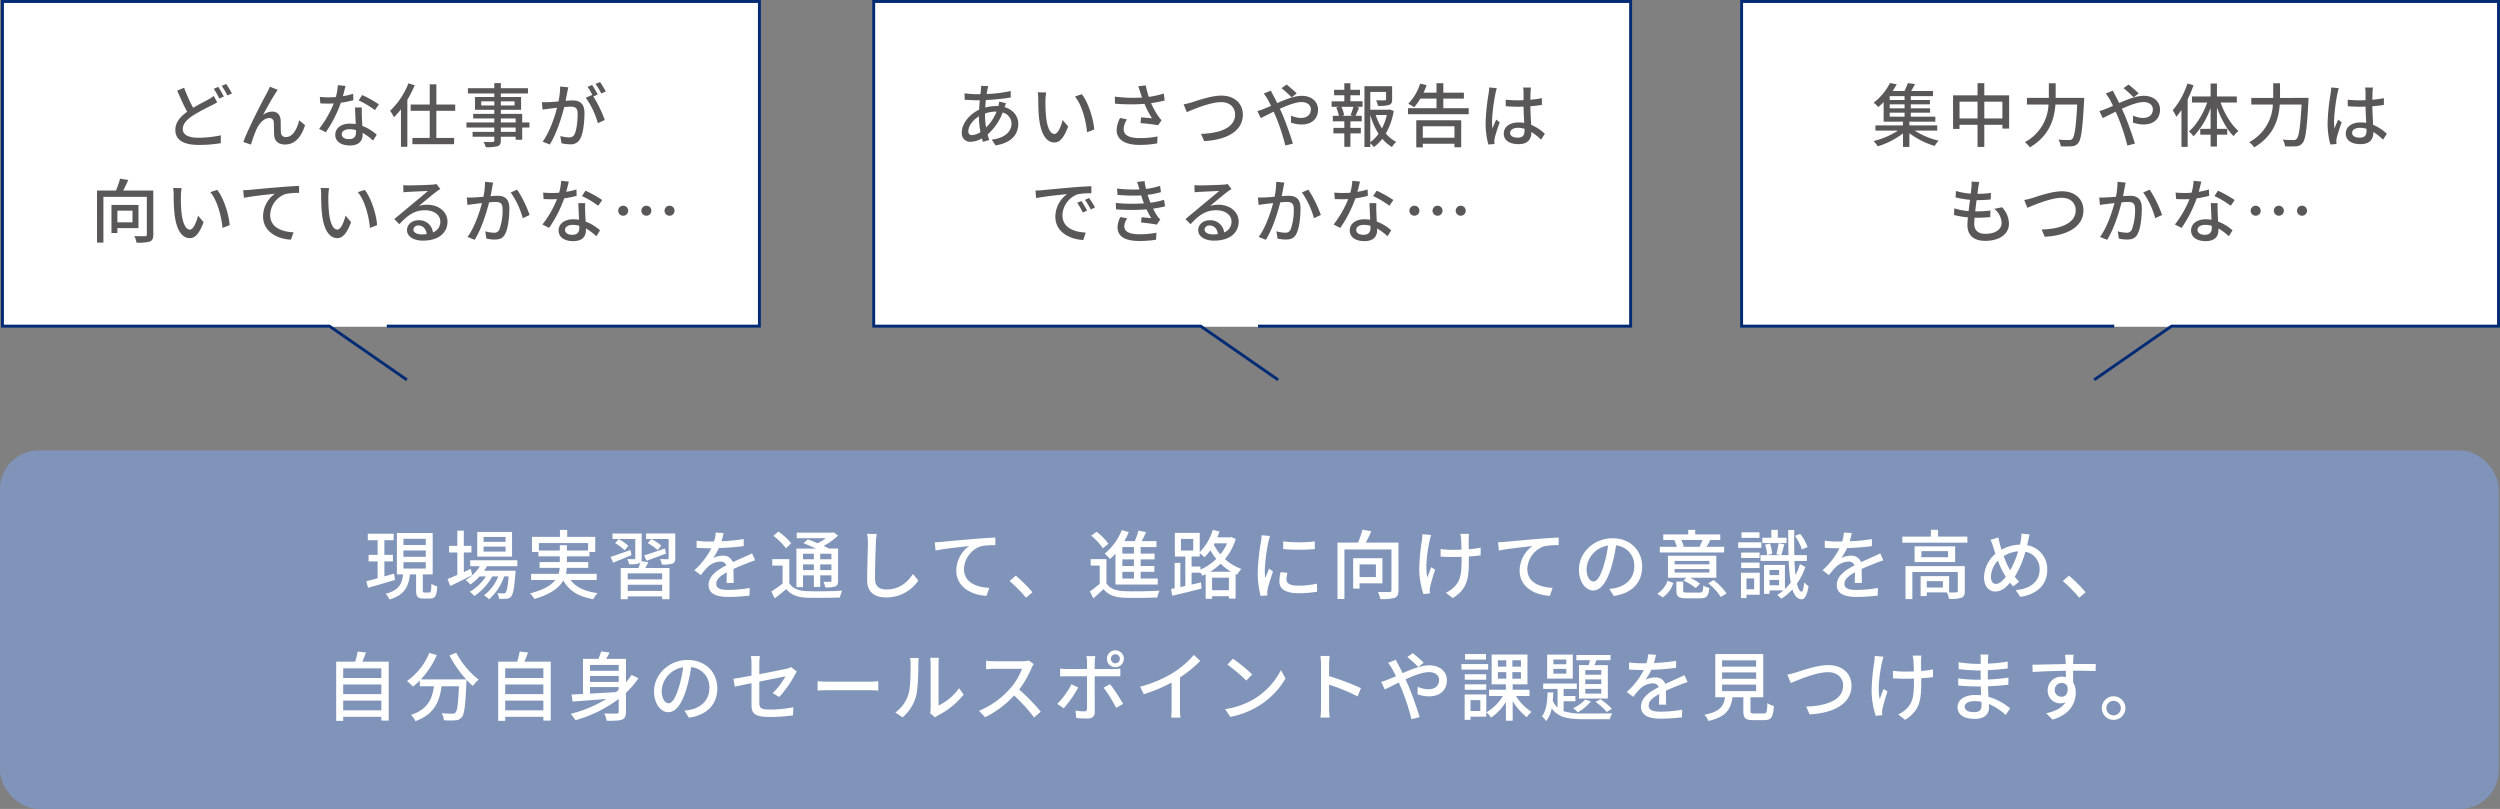 <svg xmlns="http://www.w3.org/2000/svg" width="862.5" height="279.084" viewBox="0 0 862.5 279.084">
  <rect x="0" y="0" width="862.5" height="279.084" fill="#808080" stroke="none"/>
  <g id="img-02" transform="translate(-266.881 -2281.481)">
    <g id="グループ_2837" data-name="グループ 2837" transform="translate(-1.119 -5276.868)">
      <rect id="長方形_1199" data-name="長方形 1199" width="260.729" height="112.227" transform="translate(268.85 7558.849)" fill="#fff"/>
      <path id="パス_5100" data-name="パス 5100" d="M-69.54-18.552l-2.376,1.008c1.1,2.568,2.328,5.256,3.432,7.272-2.448,1.752-4.08,3.72-4.08,6.264,0,3.84,3.408,5.184,8.04,5.184a45.69,45.69,0,0,0,7.632-.6l.024-2.712a37.778,37.778,0,0,1-7.752.84C-68.2-1.3-70-2.4-70-4.3c0-1.752,1.344-3.24,3.456-4.632a62,62,0,0,1,6.36-3.456c.768-.408,1.44-.744,2.064-1.128l-1.2-2.208a13.658,13.658,0,0,1-1.944,1.272c-1.224.672-3.192,1.632-5.16,2.832A54.773,54.773,0,0,1-69.54-18.552Zm11.784-.288-1.56.648a29.45,29.45,0,0,1,1.92,3.36l1.56-.7A32.89,32.89,0,0,0-57.756-18.84Zm2.736-1.008-1.56.648a22.736,22.736,0,0,1,1.968,3.312l1.56-.7A31.861,31.861,0,0,0-55.02-19.848Zm17.76,2.016-2.688-1.08A22.238,22.238,0,0,1-40.956-16.8C-42.228-14.5-47.34-4.68-49.116.168l2.64.888a44.035,44.035,0,0,1,1.968-5.4c.912-1.92,2.52-3.744,4.32-3.744A1.456,1.456,0,0,1-38.6-6.576c.072,1.176.048,3.072.144,4.44.072,1.56,1.08,3.168,3.7,3.168,3.576,0,5.688-2.712,6.936-6.7L-29.844-7.32c-.648,2.76-2.112,5.784-4.536,5.784a1.566,1.566,0,0,1-1.752-1.536c-.1-1.1-.048-2.976-.1-4.224-.1-1.944-1.2-3.024-2.9-3.024a5.275,5.275,0,0,0-3.192,1.152c1.2-2.232,3.192-5.808,4.3-7.488C-37.74-17.088-37.476-17.52-37.26-17.832Zm23.4-1.344-2.64-.264a19.587,19.587,0,0,1-.7,4.1c-.84.072-1.68.1-2.472.1-.96,0-2.112-.048-3.048-.144l.168,2.232c.96.048,1.968.072,2.88.072.576,0,1.152-.024,1.752-.048a36.042,36.042,0,0,1-5.04,8.76l2.3,1.176a42.94,42.94,0,0,0,5.208-10.2,32.216,32.216,0,0,0,4.3-.864l-.072-2.208a22.947,22.947,0,0,1-3.528.816C-14.388-16.992-14.052-18.336-13.86-19.176Zm-1.3,16.632c0-.984,1.08-1.7,2.664-1.7a8.356,8.356,0,0,1,2.232.312c.024.312.024.6.024.816,0,1.3-.6,2.3-2.424,2.3C-14.292-.816-15.156-1.512-15.156-2.544Zm6.936-9.192h-2.352c.048,1.584.168,3.84.24,5.736a13.76,13.76,0,0,0-2.04-.168c-2.976,0-5.016,1.584-5.016,3.84,0,2.5,2.256,3.7,5.04,3.7,3.168,0,4.392-1.656,4.392-3.7V-3a18.73,18.73,0,0,1,3.6,2.688l1.272-2.04A15.639,15.639,0,0,0-8.052-5.376c-.072-1.368-.144-2.76-.168-3.552C-8.244-9.888-8.268-10.728-8.22-11.736Zm4.512.912,1.368-1.992A42.485,42.485,0,0,0-8.1-16.032l-1.224,1.848A30.518,30.518,0,0,1-3.708-10.824ZM7.86-20.088a26.209,26.209,0,0,1-6.336,9.48,13.884,13.884,0,0,1,1.32,2.232,22.846,22.846,0,0,0,2.424-2.736V1.824H7.476v-16.2A39.2,39.2,0,0,0,10-19.392Zm16.128,9.5v-2.16h-6.5v-6.984H15.2v6.984H8.628v2.16H15.2v9.36H9.228V.936H23.6v-2.16h-6.12v-9.36ZM44.844-3.336H39.732V-4.824h5.112ZM39.732-7.944h5.112v1.368H39.732Zm-6.768-4.488v-1.44h4.512v1.44Zm11.5-1.44v1.44H39.732v-1.44Zm5.136,7.3H47.1V-9.528H39.732v-1.416h6.984V-15.36H39.732v-1.224h9.36v-1.8h-9.36v-1.752H37.476v1.752h-9.1v1.8h9.1v1.224H30.828v4.416h6.648v1.416H30.2v1.584h7.272v1.368h-9.6v1.752h9.6v1.488H29.988v1.68h7.488V-.384c0,.408-.144.528-.576.552-.384.024-1.824.024-3.144-.024a6.9,6.9,0,0,1,.768,1.8,14.134,14.134,0,0,0,4.08-.312c.816-.312,1.128-.816,1.128-2.04V-1.656h5.112V-.624H47.1v-4.2h2.5ZM63.012-18.7,60.2-18.984a26.945,26.945,0,0,1-.576,5.16c-1.344.12-2.64.216-3.408.24-.816.024-1.536.048-2.328,0l.24,2.592c.648-.12,1.776-.264,2.376-.336.552-.072,1.536-.192,2.616-.312-.84,3.264-2.568,8.448-4.968,11.688l2.472.984C59-2.808,60.708-8.352,61.6-11.88c.888-.1,1.68-.144,2.184-.144,1.512,0,2.448.36,2.448,2.424,0,2.5-.336,5.544-1.056,7.056A1.928,1.928,0,0,1,63.2-1.416a12.675,12.675,0,0,1-2.952-.48L60.66.6a13.274,13.274,0,0,0,2.856.36,3.586,3.586,0,0,0,3.7-2.112c1.008-2.016,1.368-5.88,1.368-8.712,0-3.36-1.776-4.3-4.08-4.3-.552,0-1.44.048-2.424.144.216-1.128.432-2.28.576-3.024C62.772-17.568,62.892-18.192,63.012-18.7ZM73.956-20.52l-1.56.648a24.231,24.231,0,0,1,1.992,3.312l1.56-.7A37.24,37.24,0,0,0,73.956-20.52ZM71.22-19.512l-1.56.648a21.747,21.747,0,0,1,1.7,2.928c-.024-.048-.072-.1-.1-.144l-2.232.984a27.7,27.7,0,0,1,4.176,8.784L75.588-7.44a41.984,41.984,0,0,0-3.96-8.112l1.536-.648A35.159,35.159,0,0,0,71.22-19.512ZM-87.348,23.856v4.032h-5.208V23.856Zm2.064,6.024V21.888H-94.6V31.56h2.04V29.88Zm5.112-12.96H-90.564c.6-1.1,1.224-2.424,1.752-3.648l-2.832-.456a30.682,30.682,0,0,1-1.392,4.1h-6.552V34.872h2.208V19.1H-82.4V32.112c0,.408-.144.528-.624.552-.456.024-2.112.024-3.7-.048a8.521,8.521,0,0,1,.768,2.28,15.62,15.62,0,0,0,4.584-.384c.888-.384,1.2-1.08,1.2-2.376Zm9.768-.84-2.928-.048a12.278,12.278,0,0,1,.192,2.256c0,1.44.024,4.32.264,6.432.648,6.312,2.88,8.616,5.3,8.616,1.752,0,3.24-1.416,4.752-5.52l-1.9-2.232c-.552,2.184-1.608,4.8-2.808,4.8-1.608,0-2.592-2.544-2.952-6.312a53.734,53.734,0,0,1-.168-5.4A19.645,19.645,0,0,1-70.4,16.08Zm12.288.6-2.376.792c2.424,2.88,3.792,8.208,4.2,12.336l2.472-.96C-54.132,24.96-55.908,19.464-58.116,16.68Zm8.952.12.264,2.64c2.664-.576,8.256-1.152,10.68-1.416a9.664,9.664,0,0,0-4.08,7.8c0,5.3,4.92,7.824,9.624,8.04l.888-2.544c-3.984-.168-8.064-1.632-8.064-6A7.957,7.957,0,0,1-34.524,18.1a21.408,21.408,0,0,1,4.656-.36V15.312c-1.656.072-4.056.216-6.624.432-4.416.36-8.688.768-10.44.936C-47.388,16.728-48.228,16.776-49.164,16.8Zm29.64-.72-2.928-.048a12.279,12.279,0,0,1,.192,2.256c0,1.44.024,4.32.264,6.432.648,6.312,2.88,8.616,5.3,8.616,1.752,0,3.24-1.416,4.752-5.52l-1.9-2.232c-.552,2.184-1.608,4.8-2.808,4.8-1.608,0-2.592-2.544-2.952-6.312a53.734,53.734,0,0,1-.168-5.4A19.646,19.646,0,0,1-19.524,16.08Zm12.288.6-2.376.792c2.424,2.88,3.792,8.208,4.2,12.336l2.472-.96C-3.252,24.96-5.028,19.464-7.236,16.68Zm16.8,13.656a1.6,1.6,0,0,1,1.752-1.368c1.584,0,2.64,1.224,2.832,2.976a12.79,12.79,0,0,1-1.7.1C10.74,32.04,9.564,31.392,9.564,30.336ZM6.06,15.048l.072,2.472c.552-.072,1.176-.12,1.776-.144,1.248-.072,5.4-.264,6.672-.312-1.2,1.056-3.984,3.36-5.328,4.464-1.416,1.176-4.416,3.7-6.288,5.232l1.752,1.776c2.832-3.024,5.088-4.824,8.928-4.824,3,0,5.208,1.632,5.208,3.888a3.9,3.9,0,0,1-2.544,3.768,4.736,4.736,0,0,0-4.992-4.2c-2.376,0-3.96,1.608-3.96,3.384,0,2.184,2.208,3.648,5.52,3.648,5.4,0,8.448-2.736,8.448-6.552,0-3.36-2.976-5.832-6.984-5.832a9.943,9.943,0,0,0-2.88.408c1.7-1.392,4.656-3.888,5.88-4.8.5-.384,1.008-.72,1.512-1.032l-1.32-1.728A7.156,7.156,0,0,1,16,14.88c-1.3.12-6.768.264-8.016.264A17.433,17.433,0,0,1,6.06,15.048Zm31.032-.864L34.284,13.9a26.825,26.825,0,0,1-.552,5.16c-1.368.12-2.664.216-3.432.24-.816.024-1.512.048-2.328,0l.24,2.592c.672-.12,1.776-.264,2.376-.336.552-.072,1.536-.192,2.64-.312-.864,3.264-2.592,8.448-4.992,11.688l2.472.984c2.376-3.84,4.08-9.384,4.968-12.912.912-.1,1.7-.144,2.208-.144,1.512,0,2.448.36,2.448,2.424a19.507,19.507,0,0,1-1.08,7.032,1.88,1.88,0,0,1-1.968,1.152,12.5,12.5,0,0,1-2.928-.48l.384,2.5a13.5,13.5,0,0,0,2.856.336c1.68,0,2.928-.432,3.7-2.088,1.008-2.016,1.368-5.88,1.368-8.712,0-3.36-1.752-4.3-4.08-4.3-.552,0-1.416.048-2.4.144.216-1.128.432-2.28.576-3.024C36.852,15.312,36.972,14.688,37.092,14.184Zm8.28,2.424-2.232.96a28.643,28.643,0,0,1,4.152,8.88l2.376-1.1A41.567,41.567,0,0,0,45.372,16.608ZM63.18,13.824l-2.64-.264a19.587,19.587,0,0,1-.7,4.1c-.84.072-1.68.1-2.472.1-.96,0-2.112-.048-3.048-.144l.168,2.232c.96.048,1.968.072,2.88.072.576,0,1.152-.024,1.752-.048a36.042,36.042,0,0,1-5.04,8.76l2.3,1.176a42.94,42.94,0,0,0,5.208-10.2,32.216,32.216,0,0,0,4.3-.864l-.072-2.208a22.947,22.947,0,0,1-3.528.816C62.652,16.008,62.988,14.664,63.18,13.824Zm-1.3,16.632c0-.984,1.08-1.7,2.664-1.7a8.356,8.356,0,0,1,2.232.312c.024.312.024.6.024.816,0,1.3-.6,2.3-2.424,2.3C62.748,32.184,61.884,31.488,61.884,30.456Zm6.936-9.192H66.468c.048,1.584.168,3.84.24,5.736a13.76,13.76,0,0,0-2.04-.168c-2.976,0-5.016,1.584-5.016,3.84,0,2.5,2.256,3.7,5.04,3.7,3.168,0,4.392-1.656,4.392-3.7V30a18.73,18.73,0,0,1,3.6,2.688l1.272-2.04a15.639,15.639,0,0,0-4.968-3.024c-.072-1.368-.144-2.76-.168-3.552C68.8,23.112,68.772,22.272,68.82,21.264Zm4.512.912L74.7,20.184a42.485,42.485,0,0,0-5.76-3.216l-1.224,1.848A30.518,30.518,0,0,1,73.332,22.176Zm8.616-.024a1.728,1.728,0,1,0,1.728,1.728A1.721,1.721,0,0,0,81.948,22.152Zm7.992,0a1.728,1.728,0,1,0,1.728,1.728A1.721,1.721,0,0,0,89.94,22.152Zm7.992,0A1.728,1.728,0,1,0,99.66,23.88,1.721,1.721,0,0,0,97.932,22.152Z" transform="translate(401.058 7607.17)" fill="#595757"/>
      <path id="パス_4020" data-name="パス 4020" d="M426.229,7309.132,399.511,7290.6H286.71v-112.01H547.85V7290.6H419.3" transform="translate(-17.86 380.262)" fill="none" stroke="#002a74" stroke-miterlimit="10" stroke-width="0.999"/>
    </g>
    <g id="グループ_2836" data-name="グループ 2836" transform="translate(5.561 -5276.868)">
      <rect id="長方形_1200" data-name="長方形 1200" width="260.728" height="112.227" transform="translate(562.801 7558.849)" fill="#fff"/>
      <path id="パス_5101" data-name="パス 5101" d="M-90.732-19.128-93.2-19.2a12.7,12.7,0,0,1-.072,1.272c-.048.48-.12,1.008-.168,1.608h-1.32a33.826,33.826,0,0,1-4.176-.312l.072,2.232c1.032.048,2.9.168,4.032.168h1.176c-.1,1.032-.192,2.16-.24,3.264-3.336,1.56-5.976,4.752-5.976,7.848A2.889,2.889,0,0,0-96.852.1,8.26,8.26,0,0,0-92.94-1.056c.12.432.24.816.36,1.176L-90.4-.528c-.192-.6-.408-1.224-.576-1.9a18.942,18.942,0,0,0,5.208-7.56,3.966,3.966,0,0,1,3.048,3.792c0,2.76-2.352,5.04-6.816,5.544l1.3,1.992c5.712-.888,7.848-4.008,7.848-7.44,0-2.712-1.824-4.9-4.728-5.76.168-.432.36-1.032.5-1.344l-2.352-.576a12.633,12.633,0,0,1-.288,1.56,6.515,6.515,0,0,0-.7-.024,15.555,15.555,0,0,0-3.84.528c.072-.888.144-1.776.216-2.592a72.915,72.915,0,0,0,8.592-.888L-83-17.424a43.872,43.872,0,0,1-8.3,1.032c.1-.576.192-1.128.288-1.584A10.1,10.1,0,0,1-90.732-19.128ZM-91.86-9.072v-.576a11.185,11.185,0,0,1,3.816-.672h.168A15.657,15.657,0,0,1-91.5-4.848,25.432,25.432,0,0,1-91.86-9.072Zm-5.76,5.52c0-1.728,1.512-3.84,3.648-5.136a31.237,31.237,0,0,0,.528,5.424,5.6,5.6,0,0,1-2.9,1.056C-97.212-2.208-97.62-2.664-97.62-3.552ZM-70.764-16.92l-2.928-.048a12.278,12.278,0,0,1,.192,2.256c0,1.44.024,4.32.264,6.432.648,6.312,2.88,8.616,5.3,8.616,1.752,0,3.24-1.416,4.752-5.52l-1.9-2.232c-.552,2.184-1.608,4.8-2.808,4.8-1.608,0-2.592-2.544-2.952-6.312a53.734,53.734,0,0,1-.168-5.4A19.645,19.645,0,0,1-70.764-16.92Zm12.288.6-2.376.792c2.424,2.88,3.792,8.208,4.2,12.336l2.472-.96C-54.492-8.04-56.268-13.536-58.476-16.32Zm20.16-.7c.168.48.384,1.1.624,1.848a49.518,49.518,0,0,1-9.384-.312l.048,2.424a63.11,63.11,0,0,0,10.176.072,33.027,33.027,0,0,0,2.616,4.992c-.816-.1-2.52-.24-3.792-.336L-38.2-6.336a57.552,57.552,0,0,1,6.048.72l1.2-1.728A11.37,11.37,0,0,1-32.1-8.76a26.743,26.743,0,0,1-2.472-4.464,41.363,41.363,0,0,0,4.68-.936l-.288-2.4a29.653,29.653,0,0,1-5.184,1.152,26.1,26.1,0,0,1-1.032-3.96l-2.592.312C-38.724-18.336-38.484-17.544-38.316-17.016Zm-4.56,9.408-2.376-.528a9.421,9.421,0,0,0-1.2,4.2c0,3.336,2.976,5.088,7.68,5.112A32.78,32.78,0,0,0-32.46.648l.12-2.4a30.348,30.348,0,0,1-6.288.576c-3.456-.024-5.4-.96-5.4-3.12A6.074,6.074,0,0,1-42.876-7.608Zm19.536-5.208,1.08,2.688c2.184-.912,8.088-3.456,11.856-3.456,3.1,0,4.824,1.872,4.824,4.3,0,4.584-5.4,6.48-11.76,6.648l1.08,2.5c7.848-.408,13.344-3.5,13.344-9.12,0-4.2-3.264-6.576-7.392-6.576-3.528,0-8.3,1.728-10.248,2.328A26.209,26.209,0,0,1-23.34-12.816ZM13.908-15.24l1.752-1.344c-.864-.888-2.664-2.424-3.48-3.072l-1.752,1.248A36.046,36.046,0,0,1,13.908-15.24Zm-7.152-2.3-2.448.984A21.512,21.512,0,0,1,5.58-14.688c.384.672.792,1.488,1.224,2.376-.912.408-1.752.768-2.544,1.08a16.009,16.009,0,0,1-2.16.72L3.252-8.088c1.056-.48,2.664-1.32,4.464-2.208l.792,1.8a69.813,69.813,0,0,1,3.24,9.888L14.364.72c-.816-2.688-2.472-7.416-3.7-10.248C10.4-10.1,10.14-10.7,9.852-11.3c2.688-1.224,5.5-2.3,7.488-2.3,2.112,0,3.216,1.152,3.216,2.5,0,1.728-1.176,2.976-3.456,2.976a8.248,8.248,0,0,1-3.36-.816l-.072,2.4a11.239,11.239,0,0,0,3.648.672c3.7,0,5.712-2.112,5.712-5.136,0-2.688-2.136-4.752-5.616-4.752-2.5,0-5.592,1.224-8.472,2.5-.456-.912-.888-1.776-1.3-2.544C7.4-16.248,6.948-17.136,6.756-17.544Zm28.3,8.664H31.236l.792-.216a11.424,11.424,0,0,0-.936-2.88h4.152A29.168,29.168,0,0,1,34.236-9.1Zm-.864-7.08H37.5v-1.872H34.188v-2.256H32.1v2.256H28.572v1.872H32.1v2.088H27.708v1.9h2.568l-.984.264A10.766,10.766,0,0,1,30.2-8.88H28.116v1.92H32.1V-4.7H28.332v1.9H32.1V1.824h2.088V-2.808h3.6V-4.7h-3.6V-6.96H38.1V-8.88H35.964c.384-.768.816-1.824,1.224-2.832l-1.032-.264h2.232v-1.9h-4.2Zm6.864,6.816a24.813,24.813,0,0,0,2.856,6.48A12.058,12.058,0,0,1,41.052.216Zm5.712,0a19.307,19.307,0,0,1-1.7,4.608,20.675,20.675,0,0,1-2.136-4.608Zm1.008-1.92-.36.1h-6.36v-6.144H46.5v2.544c0,.264-.1.336-.456.36s-1.632.024-3-.024a7.036,7.036,0,0,1,.672,1.92,12.052,12.052,0,0,0,3.816-.312c.84-.312,1.056-.888,1.056-1.92V-19.08H39.036V1.9h2.016V.624a6.851,6.851,0,0,1,1.224,1.3A13.755,13.755,0,0,0,45.2-.936,13.157,13.157,0,0,0,48.516,1.9,8.859,8.859,0,0,1,50,.12a11.608,11.608,0,0,1-3.576-2.856A23.439,23.439,0,0,0,49.14-10.56Zm22.32,5.808V-1.3H59.172v-3.96ZM56.916,2.04h2.256V.768h10.92V1.992H72.42V-7.32h-15.5ZM66.252-11.5v-3.312h7.1v-2.04h-7.1v-3.264H63.9v3.264H59.436c.384-.84.744-1.728,1.056-2.592l-2.232-.528a17.6,17.6,0,0,1-4.1,6.936c.552.288,1.56.888,2.04,1.2a20.746,20.746,0,0,0,2.136-2.976H63.9V-11.5H54.06v2.088H75.012V-11.5ZM89.292-3c0-1.032,1.128-1.728,2.736-1.728a7.735,7.735,0,0,1,2.232.336v.648c0,1.512-.552,2.424-2.328,2.424C90.4-1.32,89.292-1.872,89.292-3Zm7.2-15.624H93.78a11.809,11.809,0,0,1,.144,1.536v2.832c-.672.024-1.32.048-1.992.048a39.074,39.074,0,0,1-4.152-.216l.024,2.256c1.392.1,2.712.168,4.1.168.672,0,1.344-.024,2.016-.048.048,1.872.144,3.936.24,5.616a12.773,12.773,0,0,0-1.944-.144c-3.216,0-5.112,1.632-5.112,3.84,0,2.3,1.9,3.648,5.136,3.648,3.336,0,4.392-1.9,4.392-4.1v-.12A22.818,22.818,0,0,1,99.972-.648l1.3-2.016a15.834,15.834,0,0,0-4.728-3.1c-.072-1.848-.24-4.008-.264-6.408,1.392-.1,2.736-.264,3.984-.456v-2.328a37.122,37.122,0,0,1-3.984.552c.024-1.1.048-2.136.072-2.736C96.372-17.616,96.42-18.144,96.492-18.624Zm-11.784.216-2.616-.24c-.024.624-.12,1.392-.192,1.992A73.64,73.64,0,0,0,80.844-6.6a28.09,28.09,0,0,0,.936,7.632L83.916.864c-.024-.288-.048-.648-.072-.888a6.2,6.2,0,0,1,.12-1.1c.264-1.224,1.08-3.672,1.728-5.5l-1.2-.936c-.384.888-.912,2.088-1.248,3.072a15.613,15.613,0,0,1-.192-2.568,63.447,63.447,0,0,1,1.176-9.5C84.324-16.992,84.564-17.976,84.708-18.408ZM-74.46,16.92l.24,2.616c2.688-.576,8.28-1.152,10.7-1.392a9.627,9.627,0,0,0-4.08,7.8c0,5.28,4.92,7.8,9.624,8.04l.864-2.568c-3.96-.168-8.04-1.632-8.04-6a7.958,7.958,0,0,1,5.3-7.224,23.128,23.128,0,0,1,4.68-.336V15.432c-1.656.048-4.056.192-6.624.408-4.416.384-8.688.792-10.44.96C-72.708,16.848-73.548,16.9-74.46,16.92Zm15.84,3.6-1.44.624a22.7,22.7,0,0,1,1.92,3.36l1.488-.672A33.505,33.505,0,0,0-58.62,20.52Zm2.664-1.032-1.44.648a22.524,22.524,0,0,1,2.016,3.312l1.464-.7A34.666,34.666,0,0,0-55.956,19.488Zm17.3-3.168.072.216a48.841,48.841,0,0,1-7.728-.312l.144,2.184a56.884,56.884,0,0,0,8.184.192c.168.5.336,1.056.552,1.68.12.336.264.7.408,1.056a56.084,56.084,0,0,1-9.744-.144l.12,2.232a76.612,76.612,0,0,0,10.512,0A24.743,24.743,0,0,0-34.5,26.448c-.744-.072-2.184-.216-3.336-.336l-.192,1.824a52.99,52.99,0,0,1,5.424.744l1.2-1.776a6.263,6.263,0,0,1-.984-1.128,22.582,22.582,0,0,1-1.488-2.616,39.086,39.086,0,0,0,4.152-.792l-.384-2.256a26.425,26.425,0,0,1-4.7,1.008c-.168-.456-.336-.888-.48-1.3-.168-.432-.312-.912-.48-1.416a33.192,33.192,0,0,0,4.608-.936l-.312-2.184a26.376,26.376,0,0,1-4.848,1.08,22.346,22.346,0,0,1-.5-2.712l-2.568.288C-39.108,14.736-38.868,15.552-38.652,16.32Zm-4.128,10.2-2.352-.456a7.26,7.26,0,0,0-1.008,3.6c.048,3.24,2.832,4.656,7.584,4.656a37.891,37.891,0,0,0,5.712-.432l.12-2.424a28.351,28.351,0,0,1-5.856.528c-3.5,0-5.232-.888-5.232-2.784A4.608,4.608,0,0,1-42.78,26.52Zm26.664,3.816a1.6,1.6,0,0,1,1.752-1.368c1.584,0,2.64,1.224,2.832,2.976a12.79,12.79,0,0,1-1.7.1C-14.94,32.04-16.116,31.392-16.116,30.336Zm-3.5-15.288.072,2.472c.552-.072,1.176-.12,1.776-.144,1.248-.072,5.4-.264,6.672-.312-1.2,1.056-3.984,3.36-5.328,4.464-1.416,1.176-4.416,3.7-6.288,5.232l1.752,1.776c2.832-3.024,5.088-4.824,8.928-4.824,3,0,5.208,1.632,5.208,3.888a3.9,3.9,0,0,1-2.544,3.768,4.736,4.736,0,0,0-4.992-4.2c-2.376,0-3.96,1.608-3.96,3.384,0,2.184,2.208,3.648,5.52,3.648,5.4,0,8.448-2.736,8.448-6.552,0-3.36-2.976-5.832-6.984-5.832a9.943,9.943,0,0,0-2.88.408c1.7-1.392,4.656-3.888,5.88-4.8.5-.384,1.008-.72,1.512-1.032l-1.32-1.728a7.156,7.156,0,0,1-1.536.216c-1.3.12-6.768.264-8.016.264A17.433,17.433,0,0,1-19.62,15.048Zm31.032-.864L8.6,13.9a26.825,26.825,0,0,1-.552,5.16c-1.368.12-2.664.216-3.432.24-.816.024-1.512.048-2.328,0l.24,2.592c.672-.12,1.776-.264,2.376-.336.552-.072,1.536-.192,2.64-.312C6.684,24.5,4.956,29.688,2.556,32.928l2.472.984C7.4,30.072,9.108,24.528,10,21c.912-.1,1.7-.144,2.208-.144,1.512,0,2.448.36,2.448,2.424a19.507,19.507,0,0,1-1.08,7.032A1.88,1.88,0,0,1,11.6,31.464a12.5,12.5,0,0,1-2.928-.48l.384,2.5a13.5,13.5,0,0,0,2.856.336c1.68,0,2.928-.432,3.7-2.088,1.008-2.016,1.368-5.88,1.368-8.712,0-3.36-1.752-4.3-4.08-4.3-.552,0-1.416.048-2.4.144.216-1.128.432-2.28.576-3.024C11.172,15.312,11.292,14.688,11.412,14.184Zm8.28,2.424-2.232.96a28.643,28.643,0,0,1,4.152,8.88l2.376-1.1A41.567,41.567,0,0,0,19.692,16.608ZM37.5,13.824l-2.64-.264a19.587,19.587,0,0,1-.7,4.1c-.84.072-1.68.1-2.472.1-.96,0-2.112-.048-3.048-.144l.168,2.232c.96.048,1.968.072,2.88.072.576,0,1.152-.024,1.752-.048a36.042,36.042,0,0,1-5.04,8.76l2.3,1.176a42.94,42.94,0,0,0,5.208-10.2,32.216,32.216,0,0,0,4.3-.864l-.072-2.208a22.947,22.947,0,0,1-3.528.816C36.972,16.008,37.308,14.664,37.5,13.824ZM36.2,30.456c0-.984,1.08-1.7,2.664-1.7a8.356,8.356,0,0,1,2.232.312c.024.312.024.6.024.816,0,1.3-.6,2.3-2.424,2.3C37.068,32.184,36.2,31.488,36.2,30.456Zm6.936-9.192H40.788c.048,1.584.168,3.84.24,5.736a13.76,13.76,0,0,0-2.04-.168c-2.976,0-5.016,1.584-5.016,3.84,0,2.5,2.256,3.7,5.04,3.7,3.168,0,4.392-1.656,4.392-3.7V30A18.73,18.73,0,0,1,47,32.688l1.272-2.04a15.639,15.639,0,0,0-4.968-3.024c-.072-1.368-.144-2.76-.168-3.552C43.116,23.112,43.092,22.272,43.14,21.264Zm4.512.912,1.368-1.992a42.485,42.485,0,0,0-5.76-3.216l-1.224,1.848A30.518,30.518,0,0,1,47.652,22.176Zm8.616-.024A1.728,1.728,0,1,0,58,23.88,1.721,1.721,0,0,0,56.268,22.152Zm7.992,0a1.728,1.728,0,1,0,1.728,1.728A1.721,1.721,0,0,0,64.26,22.152Zm7.992,0A1.728,1.728,0,1,0,73.98,23.88,1.721,1.721,0,0,0,72.252,22.152Z" transform="translate(693.015 7607.169)" fill="#595757"/>
      <path id="パス_4021" data-name="パス 4021" d="M720.131,7309.132,693.413,7290.6h-112.8v-112.01h261.14V7290.6H713.2" transform="translate(-17.86 380.262)" fill="none" stroke="#002a74" stroke-miterlimit="10" stroke-width="0.999"/>
    </g>
    <g id="グループ_2835" data-name="グループ 2835" transform="translate(14.639 -5276.868)">
      <rect id="長方形_1201" data-name="長方形 1201" width="260.728" height="112.227" transform="translate(853.007 7558.849)" fill="#fff"/>
      <path id="パス_5102" data-name="パス 5102" d="M-83.136-9.96H-78v1.392h-5.136ZM-78-14.328h-5.136v-1.32H-78Zm0,2.88h-5.136v-1.368H-78Zm11.256,7.68v-1.8h-9.6V-6.84h8.952V-8.568h-8.472V-9.96h6.648v-1.488h-6.648v-1.368h6.6v-1.512h-6.6v-1.32h7.656v-1.776h-7.536c.456-.72.912-1.56,1.344-2.4l-2.472-.312a21.1,21.1,0,0,1-1.176,2.712h-4.08c.528-.768.984-1.56,1.416-2.3l-2.328-.456a19.955,19.955,0,0,1-5.64,6.792A7.858,7.858,0,0,1-87.1-11.88a21.566,21.566,0,0,0,1.872-1.728V-6.84h6.672v1.272h-9.5v1.8h7.776A26.773,26.773,0,0,1-88.7-.168a13,13,0,0,1,1.44,1.824,27.042,27.042,0,0,0,8.712-4.464v4.68h2.208V-2.856a27.706,27.706,0,0,0,8.736,4.392A9.061,9.061,0,0,1-66.24-.288a26.886,26.886,0,0,1-8.28-3.48ZM-50.5-7.944v-5.808h6.24v5.808Zm-8.544,0v-5.808h6.216v5.808Zm8.544-7.992v-4.176h-2.328v4.176h-8.448V-4.344h2.232V-5.76h6.216V1.872H-50.5V-5.76h6.24v1.3h2.328V-15.936Zm24.624.888v-5.04h-2.352v5.04h-7.56v2.28h7.44A15.4,15.4,0,0,1-36.5.216a9.435,9.435,0,0,1,1.728,1.8c6.816-4.032,8.448-9.84,8.808-14.784h7.512c-.408,7.848-.912,11.136-1.728,11.9a1.347,1.347,0,0,1-1.1.36c-.6,0-2.064,0-3.648-.144a5.623,5.623,0,0,1,.792,2.3,28.585,28.585,0,0,0,3.816,0A2.92,2.92,0,0,0-18.12.552c1.056-1.224,1.512-4.776,2.04-14.5.024-.312.048-1.1.048-1.1Zm26.88-.192L2.76-16.584C1.9-17.472.1-19.008-.72-19.656l-1.752,1.248A36.046,36.046,0,0,1,1.008-15.24Zm-7.152-2.3-2.448.984A21.512,21.512,0,0,1-7.32-14.688c.384.672.792,1.488,1.224,2.376-.912.408-1.752.768-2.544,1.08a16.009,16.009,0,0,1-2.16.72l1.152,2.424c1.056-.48,2.664-1.32,4.464-2.208l.792,1.8a69.813,69.813,0,0,1,3.24,9.888L1.464.72C.648-1.968-1.008-6.7-2.232-9.528-2.5-10.1-2.76-10.7-3.048-11.3c2.688-1.224,5.5-2.3,7.488-2.3,2.112,0,3.216,1.152,3.216,2.5,0,1.728-1.176,2.976-3.456,2.976A8.248,8.248,0,0,1,.84-8.952l-.072,2.4a11.239,11.239,0,0,0,3.648.672c3.7,0,5.712-2.112,5.712-5.136,0-2.688-2.136-4.752-5.616-4.752-2.5,0-5.592,1.224-8.472,2.5-.456-.912-.888-1.776-1.3-2.544C-5.5-16.248-5.952-17.136-6.144-17.544Zm25.728-2.472a26.9,26.9,0,0,1-5.088,9.24A13.994,13.994,0,0,1,15.744-8.52c.6-.72,1.176-1.488,1.776-2.352V1.848h2.136V-14.568a38.326,38.326,0,0,0,2.016-4.848Zm17.04,6.576v-2.112H29.76v-4.464H27.576v4.464H21.144v2.112H26.4C24.984-9.5,22.632-5.592,20.088-3.48a8.247,8.247,0,0,1,1.584,1.7,27.081,27.081,0,0,0,5.9-9.816v7.224H24v2.016h3.576v4.1H29.76v-4.1h3.552V-4.368H29.76v-7.368C31.176-7.824,33.24-4.08,35.5-1.848a8.569,8.569,0,0,1,1.7-1.776c-2.472-2.088-4.824-5.952-6.192-9.816Zm14.9-1.608v-5.04H49.176v5.04h-7.56v2.28h7.44A15.4,15.4,0,0,1,40.9.216a9.435,9.435,0,0,1,1.728,1.8c6.816-4.032,8.448-9.84,8.808-14.784h7.512c-.408,7.848-.912,11.136-1.728,11.9a1.347,1.347,0,0,1-1.1.36c-.6,0-2.064,0-3.648-.144a5.623,5.623,0,0,1,.792,2.3,28.585,28.585,0,0,0,3.816,0A2.92,2.92,0,0,0,59.28.552c1.056-1.224,1.512-4.776,2.04-14.5.024-.312.048-1.1.048-1.1ZM76.392-3c0-1.032,1.128-1.728,2.736-1.728a7.735,7.735,0,0,1,2.232.336v.648c0,1.512-.552,2.424-2.328,2.424C77.5-1.32,76.392-1.872,76.392-3Zm7.2-15.624H80.88a11.809,11.809,0,0,1,.144,1.536v2.832c-.672.024-1.32.048-1.992.048a39.074,39.074,0,0,1-4.152-.216l.024,2.256c1.392.1,2.712.168,4.1.168.672,0,1.344-.024,2.016-.048.048,1.872.144,3.936.24,5.616a12.773,12.773,0,0,0-1.944-.144c-3.216,0-5.112,1.632-5.112,3.84,0,2.3,1.9,3.648,5.136,3.648,3.336,0,4.392-1.9,4.392-4.1v-.12A22.82,22.82,0,0,1,87.072-.648l1.3-2.016a15.834,15.834,0,0,0-4.728-3.1c-.072-1.848-.24-4.008-.264-6.408,1.392-.1,2.736-.264,3.984-.456v-2.328a37.122,37.122,0,0,1-3.984.552c.024-1.1.048-2.136.072-2.736C83.472-17.616,83.52-18.144,83.592-18.624Zm-11.784.216-2.616-.24c-.024.624-.12,1.392-.192,1.992A73.641,73.641,0,0,0,67.944-6.6a28.09,28.09,0,0,0,.936,7.632L71.016.864c-.024-.288-.048-.648-.072-.888a6.2,6.2,0,0,1,.12-1.1c.264-1.224,1.08-3.672,1.728-5.5l-1.2-.936c-.384.888-.912,2.088-1.248,3.072a15.613,15.613,0,0,1-.192-2.568,63.447,63.447,0,0,1,1.176-9.5C71.424-16.992,71.664-17.976,71.808-18.408ZM-52.224,13.968l-2.688-.144a10.162,10.162,0,0,1-.024,1.9c-.048.624-.12,1.392-.24,2.256a23.353,23.353,0,0,1-5.112-.912l-.12,2.208a30.475,30.475,0,0,0,4.992.84c-.168,1.272-.336,2.616-.5,3.888a20.3,20.3,0,0,1-4.92-.96l-.12,2.3a26.241,26.241,0,0,0,4.8.816c-.1,1.08-.168,1.992-.168,2.616,0,3.984,2.664,5.5,6.144,5.5,4.968,0,8.184-2.352,8.184-5.952a8.368,8.368,0,0,0-2.4-5.64l-2.664.552a6.582,6.582,0,0,1,2.544,4.8c0,2.256-2.112,3.816-5.616,3.816-2.568,0-3.84-1.272-3.84-3.456,0-.5.048-1.248.12-2.088h.912c1.56,0,3.024-.1,4.488-.24l.072-2.256a38.328,38.328,0,0,1-4.92.288h-.336c.144-1.248.312-2.616.48-3.864h.048a46.159,46.159,0,0,0,4.824-.24l.072-2.256a32.065,32.065,0,0,1-4.656.312c.12-.912.216-1.656.288-2.184C-52.488,15.288-52.392,14.712-52.224,13.968Zm15.5,6.216,1.08,2.688c2.184-.912,8.088-3.456,11.856-3.456,3.1,0,4.824,1.872,4.824,4.3,0,4.584-5.4,6.48-11.76,6.648l1.08,2.5c7.848-.408,13.344-3.5,13.344-9.12,0-4.2-3.264-6.576-7.392-6.576-3.528,0-8.3,1.728-10.248,2.328A26.209,26.209,0,0,1-36.72,20.184Zm34.992-6L-4.536,13.9a26.825,26.825,0,0,1-.552,5.16c-1.368.12-2.664.216-3.432.24-.816.024-1.512.048-2.328,0l.24,2.592c.672-.12,1.776-.264,2.376-.336.552-.072,1.536-.192,2.64-.312-.864,3.264-2.592,8.448-4.992,11.688l2.472.984c2.376-3.84,4.08-9.384,4.968-12.912.912-.1,1.7-.144,2.208-.144,1.512,0,2.448.36,2.448,2.424a19.507,19.507,0,0,1-1.08,7.032,1.88,1.88,0,0,1-1.968,1.152,12.5,12.5,0,0,1-2.928-.48l.384,2.5a13.5,13.5,0,0,0,2.856.336c1.68,0,2.928-.432,3.7-2.088,1.008-2.016,1.368-5.88,1.368-8.712,0-3.36-1.752-4.3-4.08-4.3-.552,0-1.416.048-2.4.144.216-1.128.432-2.28.576-3.024C-1.968,15.312-1.848,14.688-1.728,14.184Zm8.28,2.424-2.232.96a28.643,28.643,0,0,1,4.152,8.88l2.376-1.1A41.567,41.567,0,0,0,6.552,16.608ZM24.36,13.824l-2.64-.264a19.587,19.587,0,0,1-.7,4.1c-.84.072-1.68.1-2.472.1-.96,0-2.112-.048-3.048-.144l.168,2.232c.96.048,1.968.072,2.88.072.576,0,1.152-.024,1.752-.048a36.042,36.042,0,0,1-5.04,8.76l2.3,1.176a42.94,42.94,0,0,0,5.208-10.2,32.216,32.216,0,0,0,4.3-.864L27,16.536a22.947,22.947,0,0,1-3.528.816C23.832,16.008,24.168,14.664,24.36,13.824Zm-1.3,16.632c0-.984,1.08-1.7,2.664-1.7a8.356,8.356,0,0,1,2.232.312c.024.312.024.6.024.816,0,1.3-.6,2.3-2.424,2.3C23.928,32.184,23.064,31.488,23.064,30.456ZM30,21.264H27.648c.048,1.584.168,3.84.24,5.736a13.76,13.76,0,0,0-2.04-.168c-2.976,0-5.016,1.584-5.016,3.84,0,2.5,2.256,3.7,5.04,3.7,3.168,0,4.392-1.656,4.392-3.7V30a18.73,18.73,0,0,1,3.6,2.688l1.272-2.04a15.639,15.639,0,0,0-4.968-3.024c-.072-1.368-.144-2.76-.168-3.552C29.976,23.112,29.952,22.272,30,21.264Zm4.512.912,1.368-1.992a42.485,42.485,0,0,0-5.76-3.216L28.9,18.816A30.518,30.518,0,0,1,34.512,22.176Zm8.616-.024a1.728,1.728,0,1,0,1.728,1.728A1.721,1.721,0,0,0,43.128,22.152Zm7.992,0a1.728,1.728,0,1,0,1.728,1.728A1.721,1.721,0,0,0,51.12,22.152Zm7.992,0A1.728,1.728,0,1,0,60.84,23.88,1.721,1.721,0,0,0,59.112,22.152Z" transform="translate(987.326 7607.169)" fill="#595757"/>
      <path id="パス_4022" data-name="パス 4022" d="M992.583,7309.132,1019.3,7290.6h112.8v-112.01H870.963V7290.6H999.51" transform="translate(-17.86 380.262)" fill="none" stroke="#002a74" stroke-miterlimit="10" stroke-width="0.999"/>
    </g>
    <rect id="長方形_1202" data-name="長方形 1202" width="862.024" height="123.678" rx="13.323" transform="translate(266.881 2436.886)" fill="#8094b9"/>
    <path id="パス_5103" data-name="パス 5103" d="M-295.061-6.708l-3.328.936v-5.174h2.938v-2.236h-2.938v-5.07h3.2v-2.236h-8.918v2.236h3.38v5.07h-3.12v2.236h3.12v5.824c-1.456.39-2.808.754-3.9.988l.6,2.314c2.6-.754,6.058-1.742,9.308-2.73Zm3.25-3.952h7.7v2.184h-7.7Zm0-4.056h7.7v2.184h-7.7Zm0-4.03h7.7v2.158h-7.7Zm7.332,18.538c-.546,0-.65-.078-.65-.78v-5.46h3.406v-14.3h-12.35v14.3h2.132c-.39,3.25-1.378,5.46-6.032,6.682a6.688,6.688,0,0,1,1.352,1.976c5.278-1.612,6.578-4.5,7.046-8.658h2.132V-.962c0,2.158.494,2.834,2.574,2.834h2.262c1.69,0,2.262-.858,2.47-4.186a6.225,6.225,0,0,1-2.028-.91c-.078,2.626-.182,3.016-.728,3.016Zm27.9-17.472h-7.592v-1.69h7.592Zm0,3.354h-7.592v-1.716h7.592Zm2.236-6.786h-12.012v8.528h12.012ZM-268.593-8.346c-.806.364-1.612.728-2.392,1.092v-6.76h2.626V-16.3h-2.626v-5.252h-2.236V-16.3h-2.86v2.288h2.86v7.748c-1.274.546-2.444,1.04-3.38,1.4l.936,2.418c2.184-1.04,4.992-2.444,7.592-3.77Zm16.068-.936v-2.054h-16.25v2.054h3.328A13.957,13.957,0,0,1-270.361-4.5a13.1,13.1,0,0,1,1.638,1.508,17.652,17.652,0,0,0,3.2-2.782h2.184a16.828,16.828,0,0,1-5.616,5.33,6.709,6.709,0,0,1,1.612,1.456,19.98,19.98,0,0,0,6.188-6.786h2.054A15.08,15.08,0,0,1-264.043.78,7.759,7.759,0,0,1-262.3,2.132a17.969,17.969,0,0,0,5.226-7.9h1.56c-.312,3.666-.65,5.148-1.04,5.59-.208.26-.416.286-.806.286a17.376,17.376,0,0,1-2.028-.1,4.777,4.777,0,0,1,.546,1.95,20.471,20.471,0,0,0,2.6-.026,2.261,2.261,0,0,0,1.56-.728c.7-.78,1.092-2.808,1.508-8.008.026-.312.052-.91.052-.91h-10.868a11.965,11.965,0,0,0,.962-1.56Zm7.436-5.408v-2.574h16.978v2.574h-7.306v-1.846h-2.444v1.846Zm19.942,10.166V-6.63h-10.608a13.836,13.836,0,0,0,.312-2.08h7.384v-2h-7.358v-1.976h7.774V-14.2h2v-5.2h-9.672v-2.392h-2.5V-19.4h-9.646v5.2h2.21v1.508h7.384v1.976h-6.968v2h6.942a9.763,9.763,0,0,1-.39,2.08h-9.49v2.106h8.372c-1.378,1.768-3.952,3.406-8.736,4.628a9.561,9.561,0,0,1,1.482,1.924c5.72-1.638,8.58-3.9,9.984-6.4,2,3.588,5.3,5.616,10.374,6.474A8.676,8.676,0,0,1-224.835,0c-4.368-.572-7.514-2.054-9.334-4.524Zm17.212-6.63c1.95-.7,4.42-1.612,6.734-2.5l-.39-1.768c-2.626.936-5.33,1.846-7.176,2.418Zm5.07-5.226a13.97,13.97,0,0,0-3.458-2.262l-1.2,1.4a16.915,16.915,0,0,1,3.406,2.418ZM-213.5-14.872c-2.548.91-5.1,1.82-6.864,2.392l.91,1.976c1.846-.728,4.108-1.716,6.318-2.626Zm-.728-1.43a13.092,13.092,0,0,0-3.354-2.314l-1.2,1.4a14.515,14.515,0,0,1,3.3,2.444Zm11.674,11.57h-11.882v-2.08h11.882ZM-214.435-.754V-2.886h11.882V-.754Zm4.68-10.27a3.627,3.627,0,0,0,.13-1.04v-8.5h-10.062v1.9h7.852v6.6c0,.26-.078.364-.416.364-.312,0-1.3,0-2.34-.026a7.551,7.551,0,0,1,.624,1.768,9.916,9.916,0,0,0,3.406-.286,1.475,1.475,0,0,0,.546-.39,16.971,16.971,0,0,1-.754,1.976h-6.084V2.106h2.418V1.144h11.882v.962h2.522V-8.658H-208.4c.364-.624.728-1.3,1.092-1.976Zm11.726-9.542h-10.088v1.9h7.8v6.578c0,.286-.078.364-.416.39-.338,0-1.482,0-2.574-.052a7.461,7.461,0,0,1,.65,1.9,10.893,10.893,0,0,0,3.614-.312c.78-.338,1.014-.858,1.014-1.924Zm16.666-.13-2.7-.208a12.948,12.948,0,0,1-.6,3.094c-.52.026-1.04.026-1.534.026a33.607,33.607,0,0,1-4.472-.286v2.444c1.456.1,3.25.156,4.342.156h.754a26.124,26.124,0,0,1-5.876,7.592l2.236,1.664A28.278,28.278,0,0,1-186.849-9a6.627,6.627,0,0,1,4.316-1.872,2.093,2.093,0,0,1,2.132,1.3c-3.016,1.534-6.136,3.562-6.136,6.76,0,3.224,3.016,4.134,6.89,4.134a66.209,66.209,0,0,0,7.228-.468l.078-2.626a44.274,44.274,0,0,1-7.228.676c-2.626,0-4.316-.364-4.316-2.132,0-1.534,1.4-2.73,3.64-3.952-.026,1.274-.052,2.756-.1,3.666h2.47c-.026-1.248-.052-3.328-.078-4.81,1.82-.832,3.51-1.508,4.836-2.028.78-.312,1.9-.728,2.652-.962l-1.066-2.392c-.832.416-1.586.754-2.47,1.144-1.222.572-2.548,1.118-4.16,1.872a3.423,3.423,0,0,0-3.484-2.21,7.636,7.636,0,0,0-3.328.78,20.864,20.864,0,0,0,2-3.432,80.334,80.334,0,0,0,8.554-.676v-2.418a59.942,59.942,0,0,1-7.644.754C-181.727-19.006-181.519-19.968-181.363-20.7Zm31.148,7.124v1.9h-3.744v-1.9Zm6.058,1.9h-3.874v-1.9h3.874Zm-3.874,3.718v-1.95h3.874v1.95Zm-5.928,0v-1.95h3.744v1.95Zm0,1.82h3.744v4h2.184v-4h3.874v1.82c0,.312-.1.416-.39.416-.312,0-1.3.026-2.392-.026a6.628,6.628,0,0,1,.65,1.95,9.888,9.888,0,0,0,3.484-.338c.754-.338.936-.884.936-1.976V-15.366h-3.2c-.494-.286-1.092-.6-1.768-.91a25.706,25.706,0,0,0,4.966-3.536l-1.456-1.17-.494.13h-12.3v1.9h10.062a20.956,20.956,0,0,1-2.86,1.742c-1.144-.494-2.34-.962-3.354-1.326l-1.56,1.3c1.326.52,2.886,1.2,4.29,1.872h-6.682V-2.054h2.262Zm-4.082-11.05a20.624,20.624,0,0,0-4.446-4.056l-1.69,1.508a20,20,0,0,1,4.342,4.29Zm-.65,5.46h-5.876V-9.49h3.562v6.214a40.553,40.553,0,0,1-3.874,2.7l1.144,2.392c1.456-1.092,2.756-2.158,4-3.224,1.586,2,3.822,2.86,7.046,2.99,3.016.1,8.476.052,11.466-.078a12.026,12.026,0,0,1,.78-2.366c-3.3.234-9.282.312-12.22.182-2.86-.13-4.914-.91-6.032-2.73Zm30.16-8.684-3.328-.026a15.046,15.046,0,0,1,.286,3.016c0,2.5-.26,9.2-.26,12.9,0,4.316,2.652,6.006,6.6,6.006a13.2,13.2,0,0,0,11.05-5.824L-116.025-6.6c-1.872,2.782-4.6,5.356-9.152,5.356-2.262,0-3.952-.936-3.952-3.692,0-3.588.182-9.594.312-12.48A23.715,23.715,0,0,1-128.531-20.41Zm20.02,2.86.286,2.86c2.886-.624,8.944-1.248,11.57-1.534a10.469,10.469,0,0,0-4.42,8.45c0,5.746,5.33,8.476,10.426,8.71l.962-2.756C-94-2-98.423-3.588-98.423-8.32a8.62,8.62,0,0,1,5.772-7.826,23.192,23.192,0,0,1,5.044-.39v-2.626c-1.794.078-4.394.234-7.176.468-4.784.39-9.412.832-11.31,1.014C-106.587-17.628-107.5-17.576-108.511-17.55ZM-77.025,1.586l2.21-1.872a47.975,47.975,0,0,0-5.746-5.746L-82.693-4.16A47.456,47.456,0,0,1-77.025,1.586Zm37.232-15.21h-4v-2.262h4Zm0,4.264h-4v-2.262h4Zm0,4.342h-4v-2.34h4Zm-6.37,2.054h14.586V-5.018h-5.9v-2.34h4.732v-2h-4.732v-2.262h4.81v-2h-4.81v-2.262h5.46V-17.94h-5.07c.494-.962,1.014-2.054,1.482-3.094l-2.626-.52a23.247,23.247,0,0,1-1.274,3.614H-43.1a28.888,28.888,0,0,0,1.534-3.12l-2.418-.676a19.852,19.852,0,0,1-5.9,8.112,12.321,12.321,0,0,1,1.82,1.872,21.389,21.389,0,0,0,1.9-1.872ZM-48.581-17a19.327,19.327,0,0,0-4.108-4.16l-1.846,1.352a18.565,18.565,0,0,1,4,4.342Zm-.7,5.278h-5.434V-9.49h3.12v6.266A35.851,35.851,0,0,1-55-.572l1.2,2.392C-52.533.7-51.389-.338-50.3-1.4c1.586,2,3.822,2.86,7.046,2.99,3.016.1,8.528.052,11.518-.078a10.529,10.529,0,0,1,.78-2.366c-3.3.234-9.334.312-12.272.182-2.886-.13-4.94-.936-6.058-2.73Zm35.8,4.342A19.109,19.109,0,0,0-9.893-10.14,18.229,18.229,0,0,0-6.305-7.384Zm.65,6.37V-5.33h5.8v4.316Zm-4.03-8.164H-19.9V-12.61H-17.1v-1.17a16.2,16.2,0,0,1,1.664,1.43,19.354,19.354,0,0,0,2-2.444,20.489,20.489,0,0,0,2.054,2.99,17.894,17.894,0,0,1-5.486,3.692Zm-6.708-9.516h4.238v4h-4.238Zm15.912,1.508a16.129,16.129,0,0,1-2.314,3.8,18.386,18.386,0,0,1-2.262-3.328l.234-.468ZM-6.2-19.344l-.416.1h-4.42c.286-.65.546-1.326.78-2l-2.34-.572a18.53,18.53,0,0,1-4.5,7.7v-6.656h-8.58v8.164h3.614V-2.47l-1.716.39v-8.346h-1.976v8.762q-.663.117-1.248.234l.416,2.34c2.808-.65,6.578-1.56,10.14-2.47l-.234-2.132-3.224.754V-7.046h3.042v-.026a8.835,8.835,0,0,1,.676,1.066c.39-.156.754-.338,1.144-.52v8.5h2.21v-.91h5.8V1.9h2.314v-8.45l.52.208a9.518,9.518,0,0,1,1.482-2,16.747,16.747,0,0,1-5.668-3.406,19.348,19.348,0,0,0,3.718-6.942Zm17.888,1.508.026,2.652a66.265,66.265,0,0,0,10.894,0v-2.652A47.913,47.913,0,0,1,11.687-17.836ZM13.169-7.02l-2.34-.208a13.169,13.169,0,0,0-.442,3.2c0,2.522,2.028,4.056,6.448,4.056a35.672,35.672,0,0,0,6.578-.52l-.052-2.782a27.92,27.92,0,0,1-6.474.7c-3.146,0-4.056-.962-4.056-2.132A9.033,9.033,0,0,1,13.169-7.02ZM7.163-19.708l-2.886-.26a18.9,18.9,0,0,1-.234,2.158A75.03,75.03,0,0,0,2.925-7.436a33.039,33.039,0,0,0,.962,8.4L6.253.806C6.227.494,6.2.1,6.2-.156a5.083,5.083,0,0,1,.13-1.2c.26-1.3,1.17-4.082,1.846-6.058l-1.3-1.04c-.416.962-.936,2.236-1.378,3.3A25.655,25.655,0,0,1,5.343-7.93a62.353,62.353,0,0,1,1.274-9.8A18.646,18.646,0,0,1,7.163-19.708Zm36.53,9.8v4.368H38.051V-9.906ZM45.929-3.38v-8.658H35.841V-1.56h2.21V-3.38Zm5.538-14.04H40.209c.65-1.2,1.326-2.626,1.9-3.952l-3.068-.494a33.239,33.239,0,0,1-1.508,4.446h-7.1V2.028h2.392V-15.054H49.049V-.962c0,.442-.156.572-.676.6-.494.026-2.288.026-4-.052a9.231,9.231,0,0,1,.832,2.47,16.921,16.921,0,0,0,4.966-.416c.962-.416,1.3-1.17,1.3-2.574Zm24.362-3.016H72.813a15.609,15.609,0,0,1,.26,1.638c.052.676.1,2.236.13,3.822-1.066.026-2.132.052-3.12.052A28.193,28.193,0,0,1,66-15.21v2.626c1.2.052,2.912.13,4.108.13,1.014,0,2.08-.026,3.146-.052v.858c0,4.732-.286,7.41-2.7,9.672a8.484,8.484,0,0,1-2.756,1.82l2.392,1.872c5.356-3.276,5.564-7.306,5.564-13.338v-1.014c1.508-.078,2.938-.234,4.056-.39l.026-2.652a38.674,38.674,0,0,1-4.108.546c-.026-1.56-.052-3.094-.026-3.666A14.451,14.451,0,0,1,75.829-20.436Zm-13.078.39-3.042-.286a13.14,13.14,0,0,1-.13,1.95,71.251,71.251,0,0,0-.936,10.4,28.754,28.754,0,0,0,1.43,8.32l2.262-.26c-.026-.312-.078-.7-.078-.962a7.54,7.54,0,0,1,.13-1.222c.312-1.352,1.04-4,1.742-5.98l-1.352-.858c-.442,1.144-.988,2.6-1.326,3.562-.858-3.8.052-9.386.78-12.792C62.361-18.668,62.569-19.5,62.751-20.046Zm23.088,2.5.286,2.86c2.886-.624,8.944-1.248,11.57-1.534a10.469,10.469,0,0,0-4.42,8.45C93.275-2.028,98.6.7,103.7.936l.962-2.756c-4.316-.182-8.736-1.768-8.736-6.5a8.62,8.62,0,0,1,5.772-7.826,23.192,23.192,0,0,1,5.044-.39v-2.626c-1.794.078-4.394.234-7.176.468-4.784.39-9.412.832-11.31,1.014C87.763-17.628,86.853-17.576,85.839-17.55Zm49.712,8.424c0-5.434-3.952-9.8-10.192-9.8-6.526,0-11.622,4.992-11.622,10.816,0,4.342,2.366,7.2,4.94,7.2s4.732-2.938,6.292-8.242a51.772,51.772,0,0,0,1.56-7.306A6.913,6.913,0,0,1,132.821-9.2c0,4.186-2.964,6.63-6.292,7.384a16.069,16.069,0,0,1-2.314.364L125.749.988C132.067.078,135.551-3.666,135.551-9.126Zm-19.188.754a8.691,8.691,0,0,1,7.41-8.034,41.394,41.394,0,0,1-1.43,6.708c-1.2,4-2.418,5.694-3.588,5.694C117.637-4,116.363-5.382,116.363-8.372ZM156.4-18.33a19.988,19.988,0,0,1-1.04,2.262l.416.1h-6.4l.52-.13a9.925,9.925,0,0,0-.884-2.236Zm7.436,2.366h-6.084c.39-.624.806-1.378,1.274-2.236l-.65-.13h4.108v-1.924h-8.632v-1.56h-2.418v1.56h-8.606v1.924h4.394l-.6.13a11.768,11.768,0,0,1,.884,2.236h-5.876v1.95h22.2Zm-5.1,6.032H146.757V-11.1h11.986Zm0,2.834H146.757v-1.2h11.986Zm2.392-5.8H144.443V-5.3h6.344l-.988.988a18.827,18.827,0,0,1,4.238,2.574l1.482-1.534A19.29,19.29,0,0,0,152.087-5.3h9.048Zm-18.486,14.4a9.7,9.7,0,0,0,3.666-4.992l-2-.754A8.645,8.645,0,0,1,140.751.208ZM151.2-.182c-1.274,0-1.508-.1-1.508-.728V-3.978h-2.34V-.884c0,2.106.728,2.678,3.614,2.678h4.576c2.236,0,2.886-.7,3.172-3.588a6.886,6.886,0,0,1-2.08-.78c-.1,2.106-.286,2.392-1.3,2.392Zm7.15-3.2a19.839,19.839,0,0,1,4.316,4.706l2-1.2A21.826,21.826,0,0,0,160.2-4.5Zm34.268-12.506a16.481,16.481,0,0,0-2.548-4.55l-1.82.7a16.654,16.654,0,0,1,2.392,4.68Zm-7.254-3.224h-3.016v-2.7h-2.236v2.7h-3.094v1.846h8.346Zm-9.334-1.846h-6.214v1.9h6.214Zm.65,3.432h-8.008V-15.6h8.008Zm-.624,3.536h-6.344v1.872h6.344Zm-6.344,5.356h6.344v-1.9h-6.344Zm4.472,3.562v3.744h-2.652V-5.07Zm1.924-1.95h-6.474V1.716h1.9V.572h4.576Zm1.846-9.7a12.187,12.187,0,0,1,.676,3.614l1.768-.416a11.924,11.924,0,0,0-.78-3.562ZM179.491-2.7V-4.55h3.3V-2.7Zm3.3-5.278v1.768h-3.3V-7.982Zm7.2-2.028a21.508,21.508,0,0,1-1.56,3.8c-.13-1.4-.26-3.042-.338-4.888h4.264v-2h-4.316c-.052-2.6-.078-5.512-.026-8.684h-2.08c0,3.172.026,6.084.1,8.684h-2.5c.312-.936.676-2.392,1.066-3.718l-2-.39a30.226,30.226,0,0,1-.754,3.77l1.56.338h-7.046v2h9.75A63.693,63.693,0,0,0,186.8-3.64a16.753,16.753,0,0,1-2,2.236v-8.32h-7.2V.26h1.9v-1.2h4.784a14.88,14.88,0,0,1-2.132,1.56,9.489,9.489,0,0,1,1.352,1.352,18,18,0,0,0,3.874-3.25c.676,2.132,1.664,3.3,3.12,3.406.936.026,1.9-.91,2.444-4.524a6.987,6.987,0,0,1-1.508-1.326c-.156,1.976-.442,3.25-.858,3.224-.7-.078-1.248-1.04-1.638-2.73a22.44,22.44,0,0,0,2.912-5.8ZM207.857-20.7l-2.7-.208a12.947,12.947,0,0,1-.6,3.094c-.52.026-1.04.026-1.534.026a33.607,33.607,0,0,1-4.472-.286v2.444c1.456.1,3.25.156,4.342.156h.754a26.124,26.124,0,0,1-5.876,7.592L200-6.214A28.278,28.278,0,0,1,202.371-9a6.627,6.627,0,0,1,4.316-1.872,2.093,2.093,0,0,1,2.132,1.3c-3.016,1.534-6.136,3.562-6.136,6.76,0,3.224,3.016,4.134,6.89,4.134A66.209,66.209,0,0,0,216.8.858l.078-2.626a44.274,44.274,0,0,1-7.228.676c-2.626,0-4.316-.364-4.316-2.132,0-1.534,1.4-2.73,3.64-3.952-.026,1.274-.052,2.756-.1,3.666h2.47c-.026-1.248-.052-3.328-.078-4.81,1.82-.832,3.51-1.508,4.836-2.028.78-.312,1.9-.728,2.652-.962L217.685-13.7c-.832.416-1.586.754-2.47,1.144-1.222.572-2.548,1.118-4.16,1.872a3.423,3.423,0,0,0-3.484-2.21,7.636,7.636,0,0,0-3.328.78,20.864,20.864,0,0,0,2-3.432,80.334,80.334,0,0,0,8.554-.676v-2.418a59.942,59.942,0,0,1-7.644.754C207.493-19.006,207.7-19.968,207.857-20.7ZM239.291-1.924h-5.564v-2.21h5.564Zm7.566-7.384H226.395V2.054h2.366V-7.28h15.678V-.7c0,.338-.13.442-.546.442a21.456,21.456,0,0,1-2.444.026V-5.85h-9.828V1.014h2.106V-.234h6.942A8.725,8.725,0,0,1,241.423,2a12.96,12.96,0,0,0,4.29-.39c.884-.39,1.144-1.066,1.144-2.288Zm-5.772-3.068h-9.2v-2.106h9.2Zm-11.544-3.77v5.434h13.988v-5.434Zm8.086-3.354v-2.34h-2.47v2.34H225.3v2.106h22.438V-19.5Zm31.59-.754-2.834-.26a10.716,10.716,0,0,1-.182,2.21c-.078.52-.182,1.04-.312,1.586a13.731,13.731,0,0,0-6.37,1.742c-.208-.65-.39-1.274-.546-1.846-.182-.754-.39-1.612-.546-2.366l-2.7.832a16.3,16.3,0,0,1,.962,2.522c.234.728.468,1.508.728,2.262a11.1,11.1,0,0,0-3.926,8.112c0,3.2,1.794,4.914,3.848,4.914,1.924,0,3.458-1.092,5.122-3.042.338.442.7.858,1.092,1.3L265.6-3.952a13.948,13.948,0,0,1-1.508-1.716,32.855,32.855,0,0,0,3.666-8.606,6.032,6.032,0,0,1,4.914,6.188c0,3.666-2.678,6.552-8.242,7.046l1.56,2.34c5.486-.806,9.308-3.952,9.308-9.282a8.343,8.343,0,0,0-6.942-8.554c.13-.468.234-.936.338-1.4C268.827-18.512,269.035-19.578,269.217-20.254ZM255.879-5.642a8.556,8.556,0,0,1,2.392-5.564,29.335,29.335,0,0,0,2.444,5.1,4.522,4.522,0,0,1,.286.468c-1.066,1.4-2.262,2.47-3.406,2.47C256.529-3.172,255.879-4.134,255.879-5.642Zm6.4-2.626a29.414,29.414,0,0,1-2-4.5,11.24,11.24,0,0,1,4.992-1.638,31.985,31.985,0,0,1-2.756,6.526Zm24.05,9.854,2.21-1.872a47.974,47.974,0,0,0-5.746-5.746L280.657-4.16A47.456,47.456,0,0,1,286.325,1.586ZM-312.6,40.44V37.086h13.156V40.44Zm13.156-8.918V34.85H-312.6V31.522Zm0-5.564v3.328H-312.6V25.958Zm-6.552-2.314c.442-.936.858-2.054,1.274-3.146l-2.886-.338a28.268,28.268,0,0,1-.858,3.484h-6.552V44.08h2.418v-1.4h13.156v1.3h2.548V23.644Zm30.056-2.132a39.941,39.941,0,0,0,5.772,8.268h-15.652a29.219,29.219,0,0,0,5.512-8.4l-2.574-.754a22.065,22.065,0,0,1-7.7,9.7,18.134,18.134,0,0,1,2.054,1.924,22.157,22.157,0,0,0,2.366-2.106v2h4.862c-.546,4.108-1.924,7.9-7.9,9.88a7.632,7.632,0,0,1,1.534,2.158c6.682-2.444,8.346-6.994,9-12.038h6.006c-.26,6.032-.6,8.476-1.2,9.1a1.394,1.394,0,0,1-1.118.364c-.6,0-2.08-.026-3.666-.182a5.546,5.546,0,0,1,.806,2.444,29.31,29.31,0,0,0,4.03,0,2.8,2.8,0,0,0,2.132-1.066c.884-1.014,1.248-4.03,1.586-11.908.026-.234.026-.78.026-1.014a23.748,23.748,0,0,0,2.184,2.132,13.3,13.3,0,0,1,2.028-2.158,28.788,28.788,0,0,1-7.748-9.282ZM-256.7,40.44V37.086h13.156V40.44Zm13.156-8.918V34.85H-256.7V31.522Zm0-5.564v3.328H-256.7V25.958Zm-6.552-2.314c.442-.936.858-2.054,1.274-3.146l-2.886-.338a28.265,28.265,0,0,1-.858,3.484h-6.552V44.08h2.418v-1.4h13.156v1.3h2.548V23.644Zm22.646,8.762h9.906v.936c-.312.286-.624.546-.936.806-3.068.208-6.162.364-8.97.52Zm9.906-7.618v2.028h-9.906V24.788Zm0,5.85h-9.906V28.584h9.906Zm4.446-2.418a27.107,27.107,0,0,1-1.95,2.6V22.682h-6.838c.416-.676.832-1.43,1.222-2.184l-2.938-.39a19.721,19.721,0,0,1-.936,2.574h-5.33V34.8l-3.952.208.364,2.392c3.172-.208,7.332-.52,11.648-.884a43.476,43.476,0,0,1-12.3,5.122,17.932,17.932,0,0,1,1.638,2.21,45.463,45.463,0,0,0,14.924-7.332v4.368c0,.494-.182.65-.7.676-.546,0-2.444.026-4.29-.052a9.82,9.82,0,0,1,.858,2.548c2.548,0,4.238-.026,5.278-.416,1.04-.442,1.352-1.222,1.352-2.73v-6.5a29.365,29.365,0,0,0,4.29-5.018Zm29.562,4.654c0-5.434-3.952-9.8-10.192-9.8-6.526,0-11.622,4.992-11.622,10.816,0,4.342,2.366,7.2,4.94,7.2s4.732-2.938,6.292-8.242a51.77,51.77,0,0,0,1.56-7.306,6.913,6.913,0,0,1,6.292,7.254c0,4.186-2.964,6.63-6.292,7.384a16.07,16.07,0,0,1-2.314.364l1.534,2.444C-187.018,42.078-183.534,38.334-183.534,32.874Zm-19.188.754a8.691,8.691,0,0,1,7.41-8.034,41.394,41.394,0,0,1-1.43,6.708c-1.2,4-2.418,5.694-3.588,5.694C-201.448,38-202.722,36.618-202.722,33.628Zm30.992,4.966c0,2.782.884,4.134,6.214,4.134a60.36,60.36,0,0,0,8.112-.546l.1-2.808a41.2,41.2,0,0,1-8.164.806c-2.99,0-3.562-.572-3.562-2.288V30.534c4.212-.858,8.424-1.69,9.022-1.82a24.338,24.338,0,0,1-4.42,5.8l2.262,1.326a37.352,37.352,0,0,0,5.356-7.566c.208-.39.52-.884.728-1.2l-1.95-1.534a5.894,5.894,0,0,1-1.586.546c-1.118.26-5.278,1.092-9.412,1.9V24.372a17.943,17.943,0,0,1,.208-2.652h-3.094a17.7,17.7,0,0,1,.182,2.652V28.48c-2.678.494-5.044.91-6.24,1.066l.494,2.73c1.066-.234,3.25-.7,5.746-1.2Zm22.8-8.19v3.224c.884-.078,2.444-.13,3.874-.13h14.144c1.144,0,2.34.1,2.912.13V30.4c-.65.052-1.664.156-2.912.156h-14.144C-146.458,30.56-148.07,30.456-148.928,30.4Zm38.818,11.024,1.716,1.43a8.081,8.081,0,0,1,.988-.65,27.357,27.357,0,0,0,8.866-7.176l-1.586-2.236a18.291,18.291,0,0,1-7.072,5.98V24.4a15.661,15.661,0,0,1,.13-2.08h-3.016a19.056,19.056,0,0,1,.156,2.08V39.79A7.5,7.5,0,0,1-110.11,41.428Zm-11.986-.234,2.5,1.664a14.607,14.607,0,0,0,4.628-7.28c.7-2.6.806-8.138.806-11.1a19.46,19.46,0,0,1,.13-2.08h-3.016a8.1,8.1,0,0,1,.208,2.106c0,2.99,0,8.06-.754,10.374A12.035,12.035,0,0,1-122.1,41.194ZM-74.36,24.5l-1.69-1.248a7.886,7.886,0,0,1-2.262.26h-9.646a27.818,27.818,0,0,1-2.834-.182V26.27c.416-.026,1.82-.156,2.834-.156h9.542a21.391,21.391,0,0,1-4.134,6.864A29.215,29.215,0,0,1-93.236,40.6l2.106,2.21a34.131,34.131,0,0,0,10.01-7.488,58.349,58.349,0,0,1,6.89,7.592l2.288-2.028a69.107,69.107,0,0,0-7.436-7.618,35.586,35.586,0,0,0,4.264-7.41A8.975,8.975,0,0,1-74.36,24.5Zm26.624-1.846A1.543,1.543,0,0,1-46.2,21.1a1.565,1.565,0,0,1,1.56,1.56,1.565,1.565,0,0,1-1.56,1.56A1.543,1.543,0,0,1-47.736,22.656Zm-1.378,0A2.907,2.907,0,0,0-46.2,25.568a2.929,2.929,0,0,0,2.938-2.912A2.929,2.929,0,0,0-46.2,19.744,2.907,2.907,0,0,0-49.114,22.656Zm-4-.91h-3.068a11.077,11.077,0,0,1,.208,2.028v2.418h-6.968a21.588,21.588,0,0,1-2.314-.156v2.73c.7-.052,1.534-.078,2.34-.078h6.942V39.842c-.026.7-.312.962-.988.962a17.749,17.749,0,0,1-2.964-.286l.234,2.574a38.949,38.949,0,0,0,3.926.182c1.716,0,2.444-.806,2.444-2.21V28.688h6.552c.65,0,1.534,0,2.288.052v-2.7a17.3,17.3,0,0,1-2.314.156h-6.526V23.8A13.967,13.967,0,0,1-53.118,21.746Zm-5.9,10.816-2.314-1.118a26.989,26.989,0,0,1-4.914,6.76l2.236,1.534A38.847,38.847,0,0,0-59.02,32.562Zm11-1.144-2.236,1.222a45.021,45.021,0,0,1,4.316,6.942l2.392-1.352A55.87,55.87,0,0,0-48.022,31.418Zm10.348.884,1.274,2.574a53.2,53.2,0,0,0,9.594-4.03v9.048a30.128,30.128,0,0,1-.156,3.068h3.224a19.552,19.552,0,0,1-.182-3.068V29.1a43.86,43.86,0,0,0,6.994-5.694l-2.184-2.08a32.094,32.094,0,0,1-7.228,6.188A42.934,42.934,0,0,1-37.674,32.3ZM-5.642,22.63l-1.9,2.028a56.393,56.393,0,0,1,6.5,5.512l2.054-2.106A54.559,54.559,0,0,0-5.642,22.63ZM-8.32,40.024-6.578,42.7A28.667,28.667,0,0,0,3.38,38.828a26.584,26.584,0,0,0,9.126-9.412L10.92,26.582a24.755,24.755,0,0,1-9.022,9.8A27.015,27.015,0,0,1-8.32,40.024Zm33.072-.416a27.218,27.218,0,0,1-.208,3.328h3.2a30.463,30.463,0,0,1-.208-3.328V31.574a68.079,68.079,0,0,1,9.828,4.056l1.17-2.834a88.132,88.132,0,0,0-11-4.16V24.58c0-.91.1-2.054.182-2.912h-3.2a18.822,18.822,0,0,1,.234,2.912ZM58.292,25.49l1.9-1.456c-.936-.962-2.886-2.626-3.77-3.328l-1.9,1.352A39.05,39.05,0,0,1,58.292,25.49Zm-7.748-2.5L47.892,24.06a23.3,23.3,0,0,1,1.378,2.028c.416.728.858,1.612,1.326,2.574-.988.442-1.9.832-2.756,1.17a17.343,17.343,0,0,1-2.34.78l1.248,2.626c1.144-.52,2.886-1.43,4.836-2.392l.858,1.95a75.631,75.631,0,0,1,3.51,10.712l2.834-.728c-.884-2.912-2.678-8.034-4-11.1-.286-.624-.572-1.274-.884-1.924,2.912-1.326,5.954-2.5,8.112-2.5,2.288,0,3.484,1.248,3.484,2.7,0,1.872-1.274,3.224-3.744,3.224a8.936,8.936,0,0,1-3.64-.884l-.078,2.6a12.175,12.175,0,0,0,3.952.728c4,0,6.188-2.288,6.188-5.564,0-2.912-2.314-5.148-6.084-5.148-2.7,0-6.058,1.326-9.178,2.7-.494-.988-.962-1.924-1.4-2.756C51.246,24.4,50.752,23.436,50.544,22.994Zm31.122-1.95H74.438v1.9h7.228Zm.754,3.432H73.19V26.4h9.23Zm-.676,3.536h-7.41v1.872h7.41Zm-7.41,5.356h7.41v-1.9h-7.41Zm5.382,3.562v3.744h-3.38V36.93Zm2.054-1.95H74.308v8.736h2.028V42.624H81.77Zm4-7.722H88.66V29.52H85.774Zm0-4.082H88.66v2.21H85.774Zm7.956,2.21H90.766v-2.21H93.73Zm0,4.134H90.766V27.258H93.73Zm2.964,5.98V33.342H90.87V31.47h5.1V21.2H83.616V31.47H88.53v1.872h-5.8V35.5H87.49A15.7,15.7,0,0,1,81.8,41.116a9.9,9.9,0,0,1,1.612,1.846,17.8,17.8,0,0,0,5.122-5.434v6.5h2.34V37.294a21.647,21.647,0,0,0,4.862,5.512,9.112,9.112,0,0,1,1.638-1.82A18.386,18.386,0,0,1,91.988,35.5Zm24.752-7.332h-5.512V26.556h5.512Zm0,3.224h-5.512V29.78h5.512Zm0,3.276h-5.512V33.03h5.512Zm-7.7-9.828V36.384h9.958V24.84H119.08c.234-.52.468-1.118.7-1.69h4.862V21.356h-11.8V23.15h4.706c-.156.572-.312,1.144-.494,1.69Zm5.72,12.688a21.411,21.411,0,0,1,3.874,3.484l1.742-1.092a20.517,20.517,0,0,0-3.926-3.3Zm-3.588-.806a12.146,12.146,0,0,1-4.134,2.964,12.114,12.114,0,0,1,1.586,1.456,16.046,16.046,0,0,0,4.55-3.8Zm-6.5-12.168H104.91V22.916h4.472Zm0,3.25H104.91V26.14h4.472Zm2.236-6.578h-8.84v8.268h8.84ZM108.446,37.32h4.082V35.5h-4.082V33.056H113V31.21H101.4v1.846h4.966V39.5A6.792,6.792,0,0,1,104.7,37.19c.1-.962.156-1.924.182-2.912h-1.976c-.078,3.146-.442,6.422-1.95,8.242a6.665,6.665,0,0,1,1.456,1.638,9.968,9.968,0,0,0,1.924-4.42c2.21,3.2,5.746,3.77,11.024,3.77h9.048a6.623,6.623,0,0,1,.806-2.028c-1.768.052-8.424.052-9.854.052a20.609,20.609,0,0,1-6.916-.806ZM140.322,21.3l-2.7-.208a12.947,12.947,0,0,1-.6,3.094c-.52.026-1.04.026-1.534.026a33.607,33.607,0,0,1-4.472-.286v2.444c1.456.1,3.25.156,4.342.156h.754a26.124,26.124,0,0,1-5.876,7.592l2.236,1.664A28.279,28.279,0,0,1,134.836,33a6.627,6.627,0,0,1,4.316-1.872,2.093,2.093,0,0,1,2.132,1.3c-3.016,1.534-6.136,3.562-6.136,6.76,0,3.224,3.016,4.134,6.89,4.134a66.209,66.209,0,0,0,7.228-.468l.078-2.626a44.274,44.274,0,0,1-7.228.676c-2.626,0-4.316-.364-4.316-2.132,0-1.534,1.4-2.73,3.64-3.952-.026,1.274-.052,2.756-.1,3.666h2.47c-.026-1.248-.052-3.328-.078-4.81,1.82-.832,3.51-1.508,4.836-2.028.78-.312,1.9-.728,2.652-.962L150.15,28.3c-.832.416-1.586.754-2.47,1.144-1.222.572-2.548,1.118-4.16,1.872a3.423,3.423,0,0,0-3.484-2.21,7.636,7.636,0,0,0-3.328.78,20.864,20.864,0,0,0,2-3.432,80.334,80.334,0,0,0,8.554-.676V23.358a59.942,59.942,0,0,1-7.644.754C139.958,22.994,140.166,22.032,140.322,21.3Zm22.8,10.27h11.752V33.81H163.124Zm0-4.212h11.752v2.21H163.124Zm0-4.16h11.752v2.184H163.124Zm11.024,18.33c-1.04,0-1.222-.1-1.222-.884V35.942h4.394v-14.9H160.784v14.9h3.354c-.494,3.094-1.768,4.992-7.1,6.032a7.488,7.488,0,0,1,1.378,2.132c6.084-1.378,7.7-4.03,8.294-8.164h3.744v4.706c0,2.444.676,3.172,3.406,3.172h3.848c2.34,0,3.016-.962,3.3-4.862a6.809,6.809,0,0,1-2.262-.988c-.1,3.146-.26,3.562-1.274,3.562ZM185.64,28.116l1.17,2.912c2.366-.988,8.762-3.744,12.844-3.744,3.354,0,5.226,2.028,5.226,4.654,0,4.966-5.85,7.02-12.74,7.2l1.17,2.7c8.5-.442,14.456-3.8,14.456-9.88,0-4.55-3.536-7.124-8.008-7.124-3.822,0-9,1.872-11.1,2.522A28.392,28.392,0,0,1,185.64,28.116Zm46.254-6.552h-3.016a15.611,15.611,0,0,1,.26,1.638c.052.676.1,2.236.13,3.822-1.066.026-2.132.052-3.12.052a28.193,28.193,0,0,1-4.082-.286v2.626c1.2.052,2.912.13,4.108.13,1.014,0,2.08-.026,3.146-.052v.858c0,4.732-.286,7.41-2.7,9.672a8.484,8.484,0,0,1-2.756,1.82l2.392,1.872c5.356-3.276,5.564-7.306,5.564-13.338V29.364c1.508-.078,2.938-.234,4.056-.39l.026-2.652a38.675,38.675,0,0,1-4.108.546c-.026-1.56-.052-3.094-.026-3.666A14.451,14.451,0,0,1,231.894,21.564Zm-13.078.39-3.042-.286a13.139,13.139,0,0,1-.13,1.95,71.251,71.251,0,0,0-.936,10.4,28.754,28.754,0,0,0,1.43,8.32l2.262-.26c-.026-.312-.078-.7-.078-.962a7.54,7.54,0,0,1,.13-1.222c.312-1.352,1.04-4,1.742-5.98l-1.352-.858c-.442,1.144-.988,2.6-1.326,3.562-.858-3.8.052-9.386.78-12.792C218.426,23.332,218.634,22.5,218.816,21.954Zm28,17.212c0-1.04,1.2-1.9,3.406-1.9a11.779,11.779,0,0,1,2.366.234c.026.572.026,1.092.026,1.456,0,1.664-1.118,2.106-2.574,2.106C247.806,41.064,246.818,40.284,246.818,39.166Zm8.19-17.966h-2.782a8.532,8.532,0,0,1,.13,1.638v1.586h-1.118a47.107,47.107,0,0,1-6.526-.572l.026,2.366c1.69.208,4.81.468,6.526.468h1.066v3.2H251a50.83,50.83,0,0,1-6.422-.468l.026,2.444c1.794.208,4.68.338,6.344.338h1.43c.026.962.078,2.028.1,3.042-.624-.052-1.248-.1-1.924-.1-3.874,0-6.188,1.69-6.188,4.186,0,2.6,2.106,4.056,6.006,4.056,3.406,0,4.836-1.794,4.836-3.77,0-.364-.026-.806-.052-1.352a19.991,19.991,0,0,1,5.824,3.8l1.508-2.314a20.876,20.876,0,0,0-7.462-3.978c-.052-1.17-.13-2.418-.182-3.614,2.5-.1,4.654-.286,7.046-.572l.026-2.418c-2.262.312-4.55.546-7.124.65V26.582c2.522-.1,4.94-.338,6.864-.572V23.618a57.127,57.127,0,0,1-6.838.728c.026-.572.026-1.066.052-1.378C254.9,22.24,254.956,21.668,255.008,21.2Zm29.406.052h-2.99c.052.26.13,1.066.208,1.9.026.312.026.754.052,1.326-3.718.052-8.554.182-11.492.234l.078,2.5c3.224-.208,7.488-.364,11.44-.416,0,.754.026,1.534.026,2.21a5.2,5.2,0,0,0-1.456-.182,4.7,4.7,0,0,0-4.836,4.68,4.342,4.342,0,0,0,4.368,4.524,4.073,4.073,0,0,0,1.82-.39c-1.248,2-3.64,3.146-6.708,3.822l2.21,2.184c6.162-1.794,8.008-5.876,8.008-9.334a6.4,6.4,0,0,0-.91-3.458c0-1.17,0-2.678-.026-4.082,3.77,0,6.24.052,7.774.13l.052-2.444h-7.8c0-.52,0-.988.026-1.3A15.15,15.15,0,0,1,284.414,21.252Zm-6.526,12.194A2.343,2.343,0,0,1,280.254,31a2.144,2.144,0,0,1,2.028,1.248c.338,2.444-.676,3.51-2.028,3.51A2.281,2.281,0,0,1,277.888,33.446ZM298.194,35.6a4.069,4.069,0,1,0,0,8.138,4.069,4.069,0,0,0,0-8.138Zm0,6.578a2.5,2.5,0,1,1,2.5-2.5A2.5,2.5,0,0,1,298.194,42.182Z" transform="translate(697.881 2486.102)" fill="#fff"/>
  </g>
</svg>
